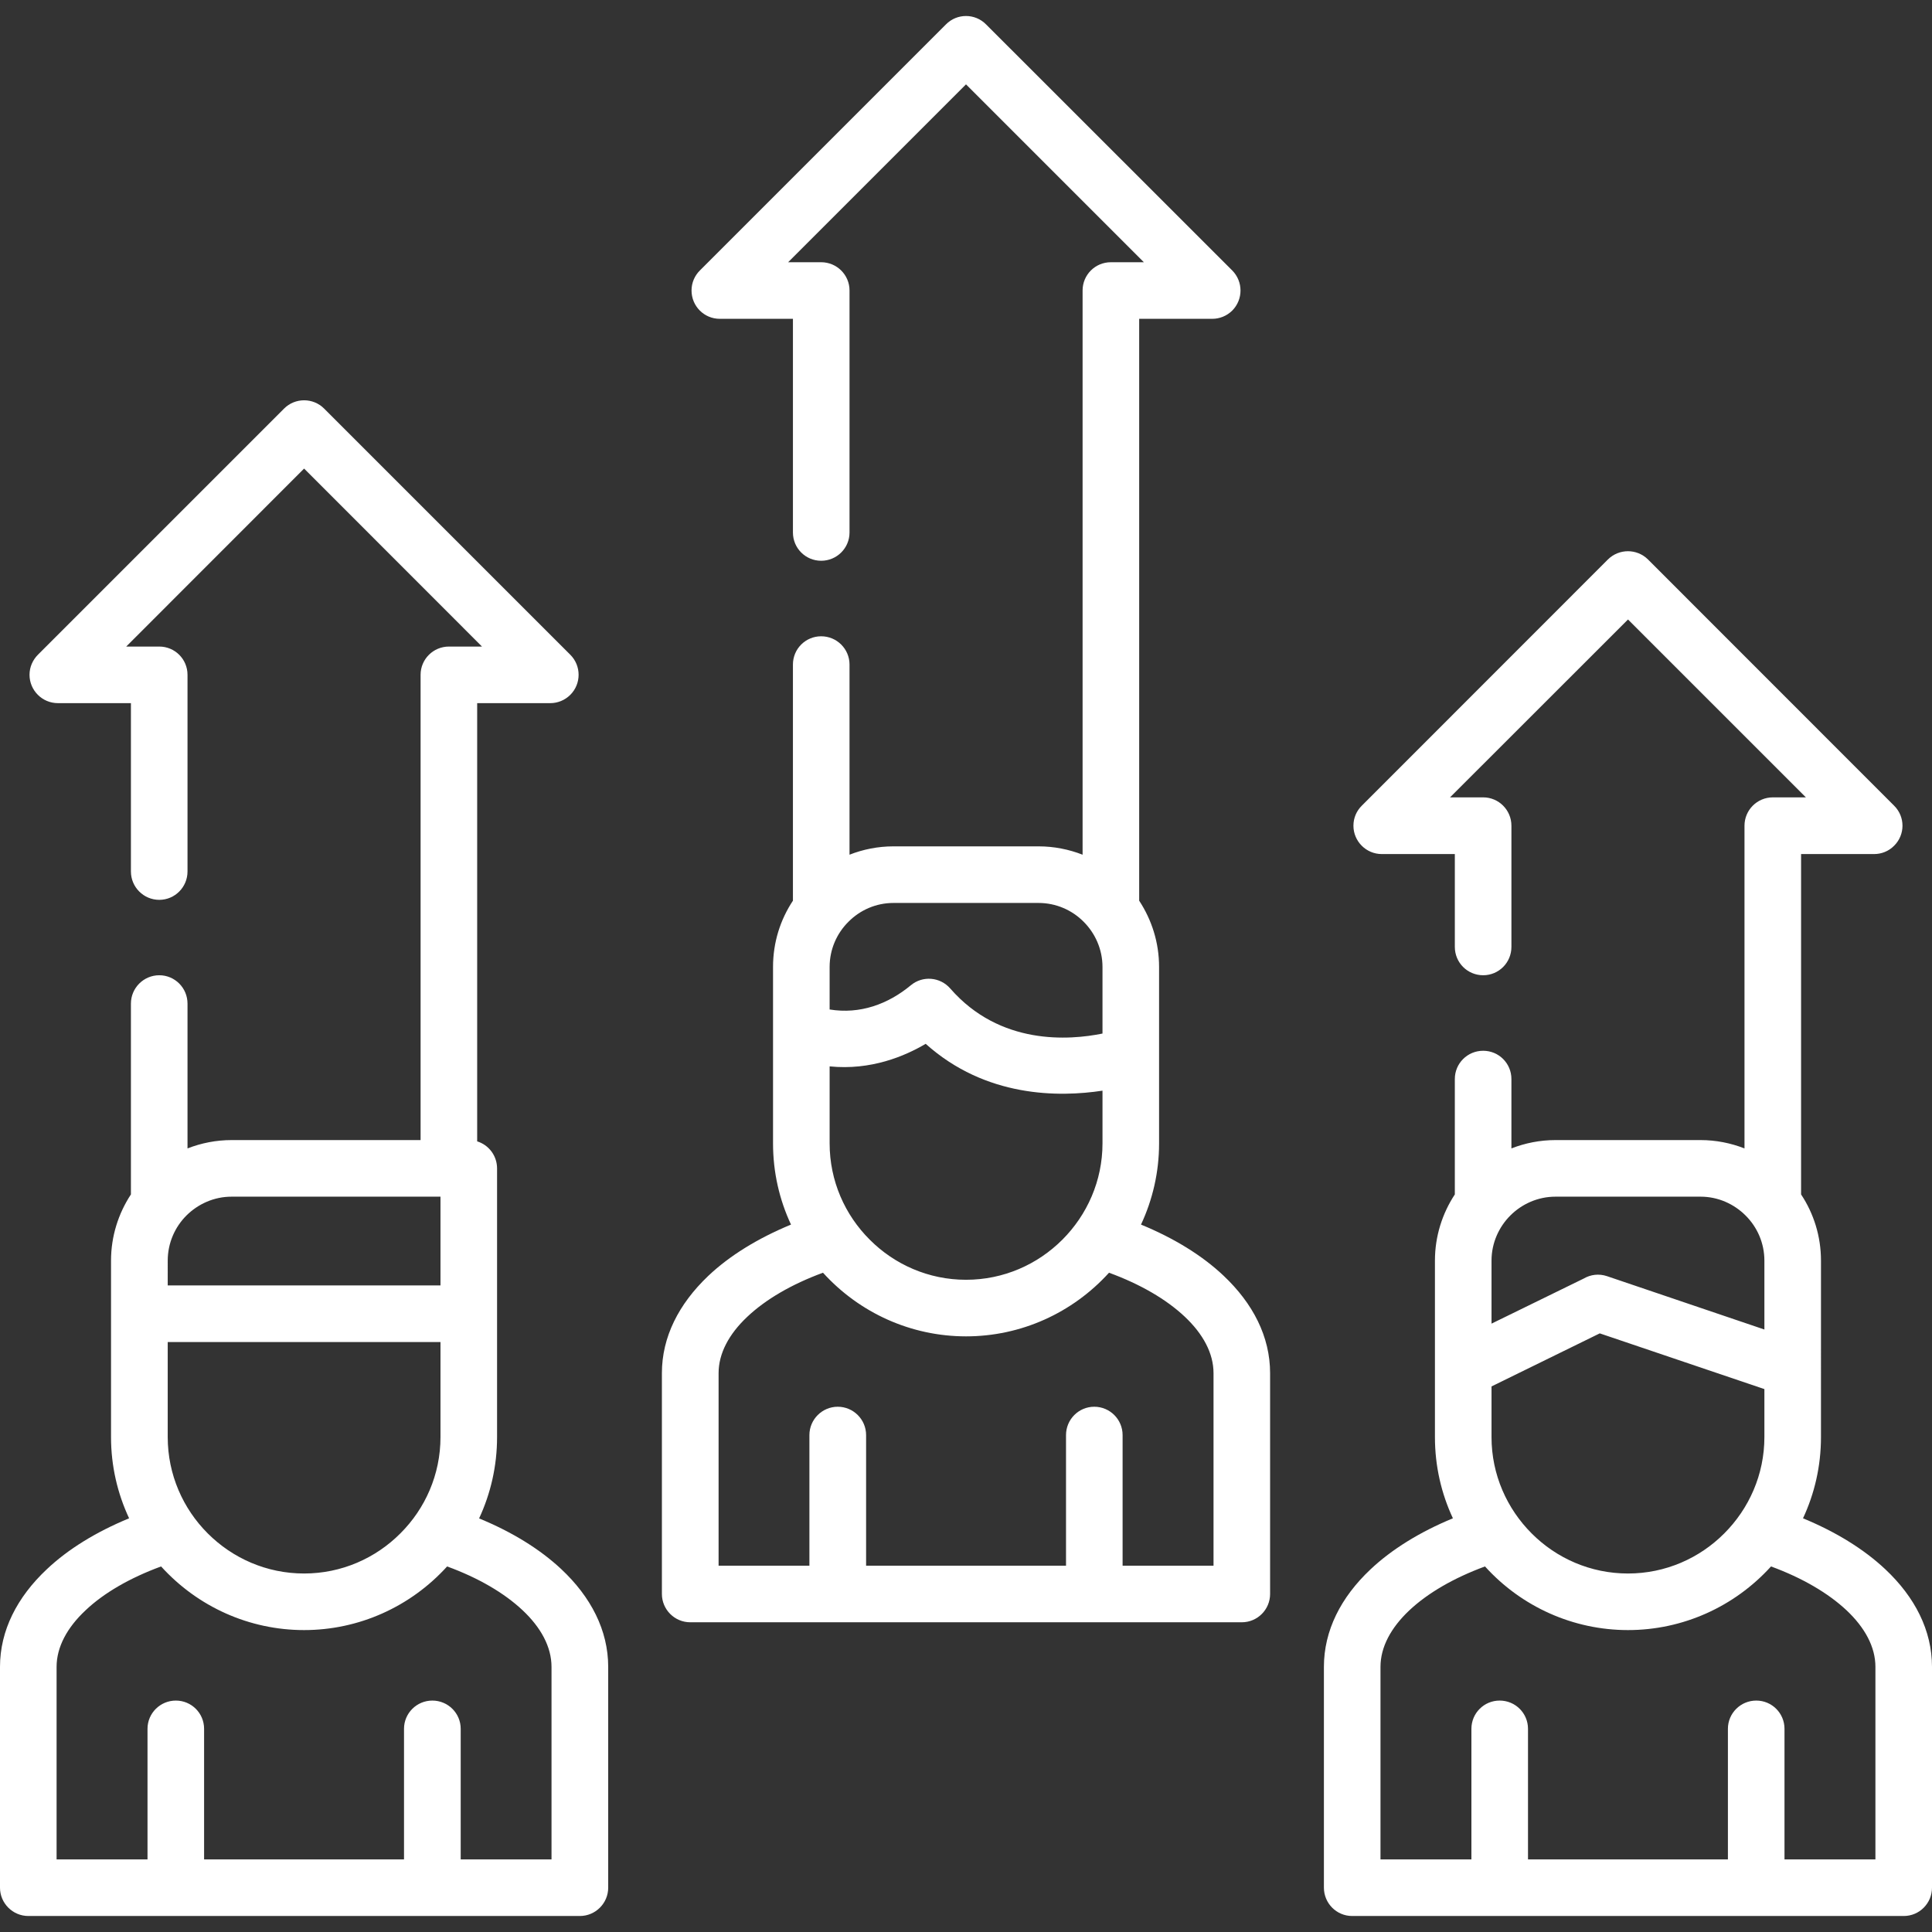 <?xml version="1.0" encoding="UTF-8"?> <svg xmlns="http://www.w3.org/2000/svg" id="Capa_1" height="512px" viewBox="0 0 512 512" width="512px"><rect x="0" y="0" width="512" height="512" fill="#333333" stroke="none"/> <g> <path d="m302.376 324.527c8.759 3.6 16.214 8.192 21.855 13.522 7.852 7.398 12.358 16.214 12.358 25.852v58.507c0 4.139-3.345 7.512-7.512 7.512-48.699 0-97.428 0-146.156 0-4.139 0-7.512-3.373-7.512-7.512v-58.507c0-9.581 4.479-18.34 12.246-25.739 5.669-5.386 13.182-10.006 21.969-13.635-3.062-6.548-4.763-13.833-4.763-21.515v-46.772c0-6.491 1.928-12.5 5.273-17.546v-62.589c0-4.139 3.346-7.483 7.483-7.483 4.139 0 7.513 3.345 7.513 7.483v50.4c3.6-1.417 7.54-2.211 11.65-2.211h38.438c4.11 0 8.05.794 11.679 2.211v-149.527c0-4.139 3.345-7.483 7.483-7.483h8.759l-47.139-47.141-47.141 47.14h8.759c4.139 0 7.513 3.345 7.513 7.483v64.148c0 4.139-3.374 7.483-7.513 7.483-4.138 0-7.483-3.345-7.483-7.483v-56.635h-19.389c-4.139 0-7.483-3.345-7.483-7.512 0-2.069.85-3.969 2.239-5.329l65.197-65.197c2.92-2.948 7.683-2.948 10.602 0l65.255 65.225c2.92 2.948 2.92 7.682 0 10.63-1.475 1.446-3.373 2.183-5.301 2.183h-19.361v154.205c3.316 5.046 5.272 11.055 5.272 17.546v46.772c0 7.681-1.73 14.966-4.79 21.514zm165.205 43.597-43.626-14.768-28.686 14.06v13.437c0 9.921 4.082 18.964 10.63 25.512 6.548 6.576 15.591 10.63 25.54 10.63 9.922 0 18.964-4.054 25.512-10.63 6.549-6.548 10.631-15.59 10.631-25.512v-12.729zm-72.312-17.348 24.463-11.962c1.786-1.049 3.997-1.332 6.123-.624l41.727 14.145v-18.255c0-4.649-1.9-8.901-4.989-11.962-3.062-3.062-7.285-4.989-11.934-4.989h-38.439c-4.649 0-8.901 1.927-11.963 4.989-3.06 3.061-4.988 7.313-4.988 11.962zm-350.821-10.119h72.284v-23.527h-55.361c-4.648 0-8.872 1.927-11.962 4.989-3.062 3.061-4.961 7.313-4.961 11.962zm72.284 14.995h-72.284v25.2c0 9.921 4.054 18.964 10.602 25.512 6.576 6.576 15.591 10.63 25.541 10.63 9.921 0 18.964-4.054 25.512-10.63 6.576-6.548 10.63-15.59 10.63-25.512v-25.2zm175.439-66.615c-11.509 1.758-30.927 1.871-46.857-12.415-5.499 3.26-14.514 7.086-25.455 5.981v20.41c0 9.921 4.053 18.964 10.63 25.512 6.548 6.576 15.591 10.63 25.512 10.63 9.95 0 18.965-4.054 25.541-10.63 6.548-6.548 10.63-15.59 10.63-25.512v-13.976zm-72.313-21.514c8.021 1.304 15.421-1.361 21.543-6.434 3.118-2.58 7.739-2.211 10.432.878 13.182 15.137 31.551 13.72 40.338 11.934v-17.66c0-4.648-1.928-8.9-4.989-11.962-3.061-3.09-7.313-4.989-11.962-4.989h-38.438c-4.65 0-8.873 1.899-11.935 4.989-3.09 3.062-4.988 7.314-4.988 11.962v11.282zm-88.131 113.329c0 7.682-1.7 14.967-4.762 21.543 8.702 3.571 16.101 8.135 21.741 13.408 7.909 7.398 12.474 16.271 12.474 25.937v58.507c0 4.139-3.373 7.512-7.513 7.512-48.728 0-97.456 0-146.155 0-4.139 0-7.513-3.374-7.513-7.512v-58.507c0-9.638 4.536-18.482 12.416-25.88 5.642-5.329 13.068-9.893 21.799-13.493-3.062-6.548-4.791-13.833-4.791-21.515v-32.684-14.088c0-6.463 1.956-12.501 5.273-17.547v-50.57c0-4.139 3.373-7.512 7.513-7.512 4.139 0 7.483 3.373 7.483 7.512v38.381c3.628-1.417 7.568-2.211 11.679-2.211h50.089v-123.306c0-4.139 3.373-7.483 7.512-7.483h8.76l-47.141-47.168-47.142 47.168h8.76c4.139 0 7.483 3.345 7.483 7.483v52.129c0 4.139-3.345 7.512-7.483 7.512-4.14 0-7.513-3.373-7.513-7.512v-44.618h-19.36c-4.139 0-7.512-3.373-7.512-7.512 0-2.098.879-3.968 2.239-5.329l65.226-65.225c2.92-2.92 7.683-2.92 10.603 0l65.254 65.253c2.919 2.92 2.919 7.682 0 10.602-1.475 1.474-3.401 2.211-5.301 2.211h-19.39v116.136c3.062.936 5.272 3.798 5.272 7.171v38.523zm-13.237 34.271c-9.724 10.715-23.415 16.866-37.899 16.866-14.515 0-28.178-6.151-37.9-16.866-8.249 3.033-15.137 7.001-20.013 11.622-4.876 4.564-7.682 9.723-7.682 14.995v51.023h24.095v-34.611c0-4.139 3.373-7.483 7.512-7.483s7.483 3.345 7.483 7.483v34.611h52.98v-34.611c0-4.139 3.373-7.483 7.512-7.483s7.512 3.345 7.512 7.483v34.611h24.066v-51.023c0-5.301-2.807-10.46-7.71-15.052-4.904-4.592-11.735-8.561-19.956-11.565zm364.086-34.271c0 7.682-1.7 14.967-4.762 21.515 8.73 3.6 16.157 8.192 21.798 13.493 7.881 7.398 12.388 16.243 12.388 25.88v58.507c0 4.139-3.345 7.512-7.483 7.512-48.729 0-97.456 0-146.185 0-4.139 0-7.483-3.374-7.483-7.512v-58.507c0-9.609 4.479-18.425 12.331-25.824 5.641-5.329 13.124-9.95 21.855-13.55-3.062-6.548-4.763-13.833-4.763-21.515v-46.771c0-6.463 1.956-12.501 5.272-17.547v-30.585c0-4.139 3.345-7.484 7.513-7.484 4.139 0 7.483 3.345 7.483 7.484v18.396c3.628-1.417 7.568-2.211 11.679-2.211h38.439c4.109 0 8.021.794 11.65 2.211v-85.521c0-4.139 3.345-7.512 7.512-7.512h8.759l-47.141-47.14-47.169 47.14h8.788c4.139 0 7.483 3.373 7.483 7.512v32.116c0 4.167-3.345 7.512-7.483 7.512-4.168 0-7.513-3.345-7.513-7.512v-24.604h-19.36c-4.139 0-7.512-3.373-7.512-7.512 0-2.098.85-3.969 2.239-5.329l65.197-65.225c2.948-2.92 7.683-2.92 10.63 0l65.227 65.253c2.947 2.919 2.947 7.682 0 10.602-1.446 1.474-3.374 2.211-5.301 2.211h-19.361v90.198c3.345 5.046 5.273 11.083 5.273 17.547zm-13.238 34.271c-9.723 10.715-23.414 16.866-37.899 16.866s-28.205-6.151-37.899-16.866c-8.306 3.061-15.194 7.058-20.098 11.679-4.819 4.563-7.598 9.666-7.598 14.938v51.023h24.095v-34.611c0-4.139 3.346-7.483 7.484-7.483 4.167 0 7.512 3.345 7.512 7.483v34.611h52.979v-34.611c0-4.139 3.374-7.483 7.513-7.483 4.138 0 7.483 3.345 7.483 7.483v34.611h24.095v-51.023c0-5.272-2.778-10.403-7.653-14.995-4.905-4.592-11.764-8.589-20.014-11.622zm-251.237-77.839c-8.334 3.061-15.222 7.086-20.126 11.735-4.791 4.535-7.541 9.638-7.541 14.882v51.023h24.067v-34.611c0-4.139 3.373-7.512 7.512-7.512s7.512 3.373 7.512 7.512v34.611h52.98v-34.611c0-4.139 3.345-7.512 7.483-7.512 4.167 0 7.512 3.373 7.512 7.512v34.611h24.095v-51.023c0-5.273-2.777-10.403-7.626-14.967-4.903-4.621-11.792-8.618-20.068-11.65-9.724 10.715-23.387 16.866-37.9 16.866-14.485-.001-28.178-6.152-37.9-16.866z" fill="#FFFFFF"></path> </g> </svg> 